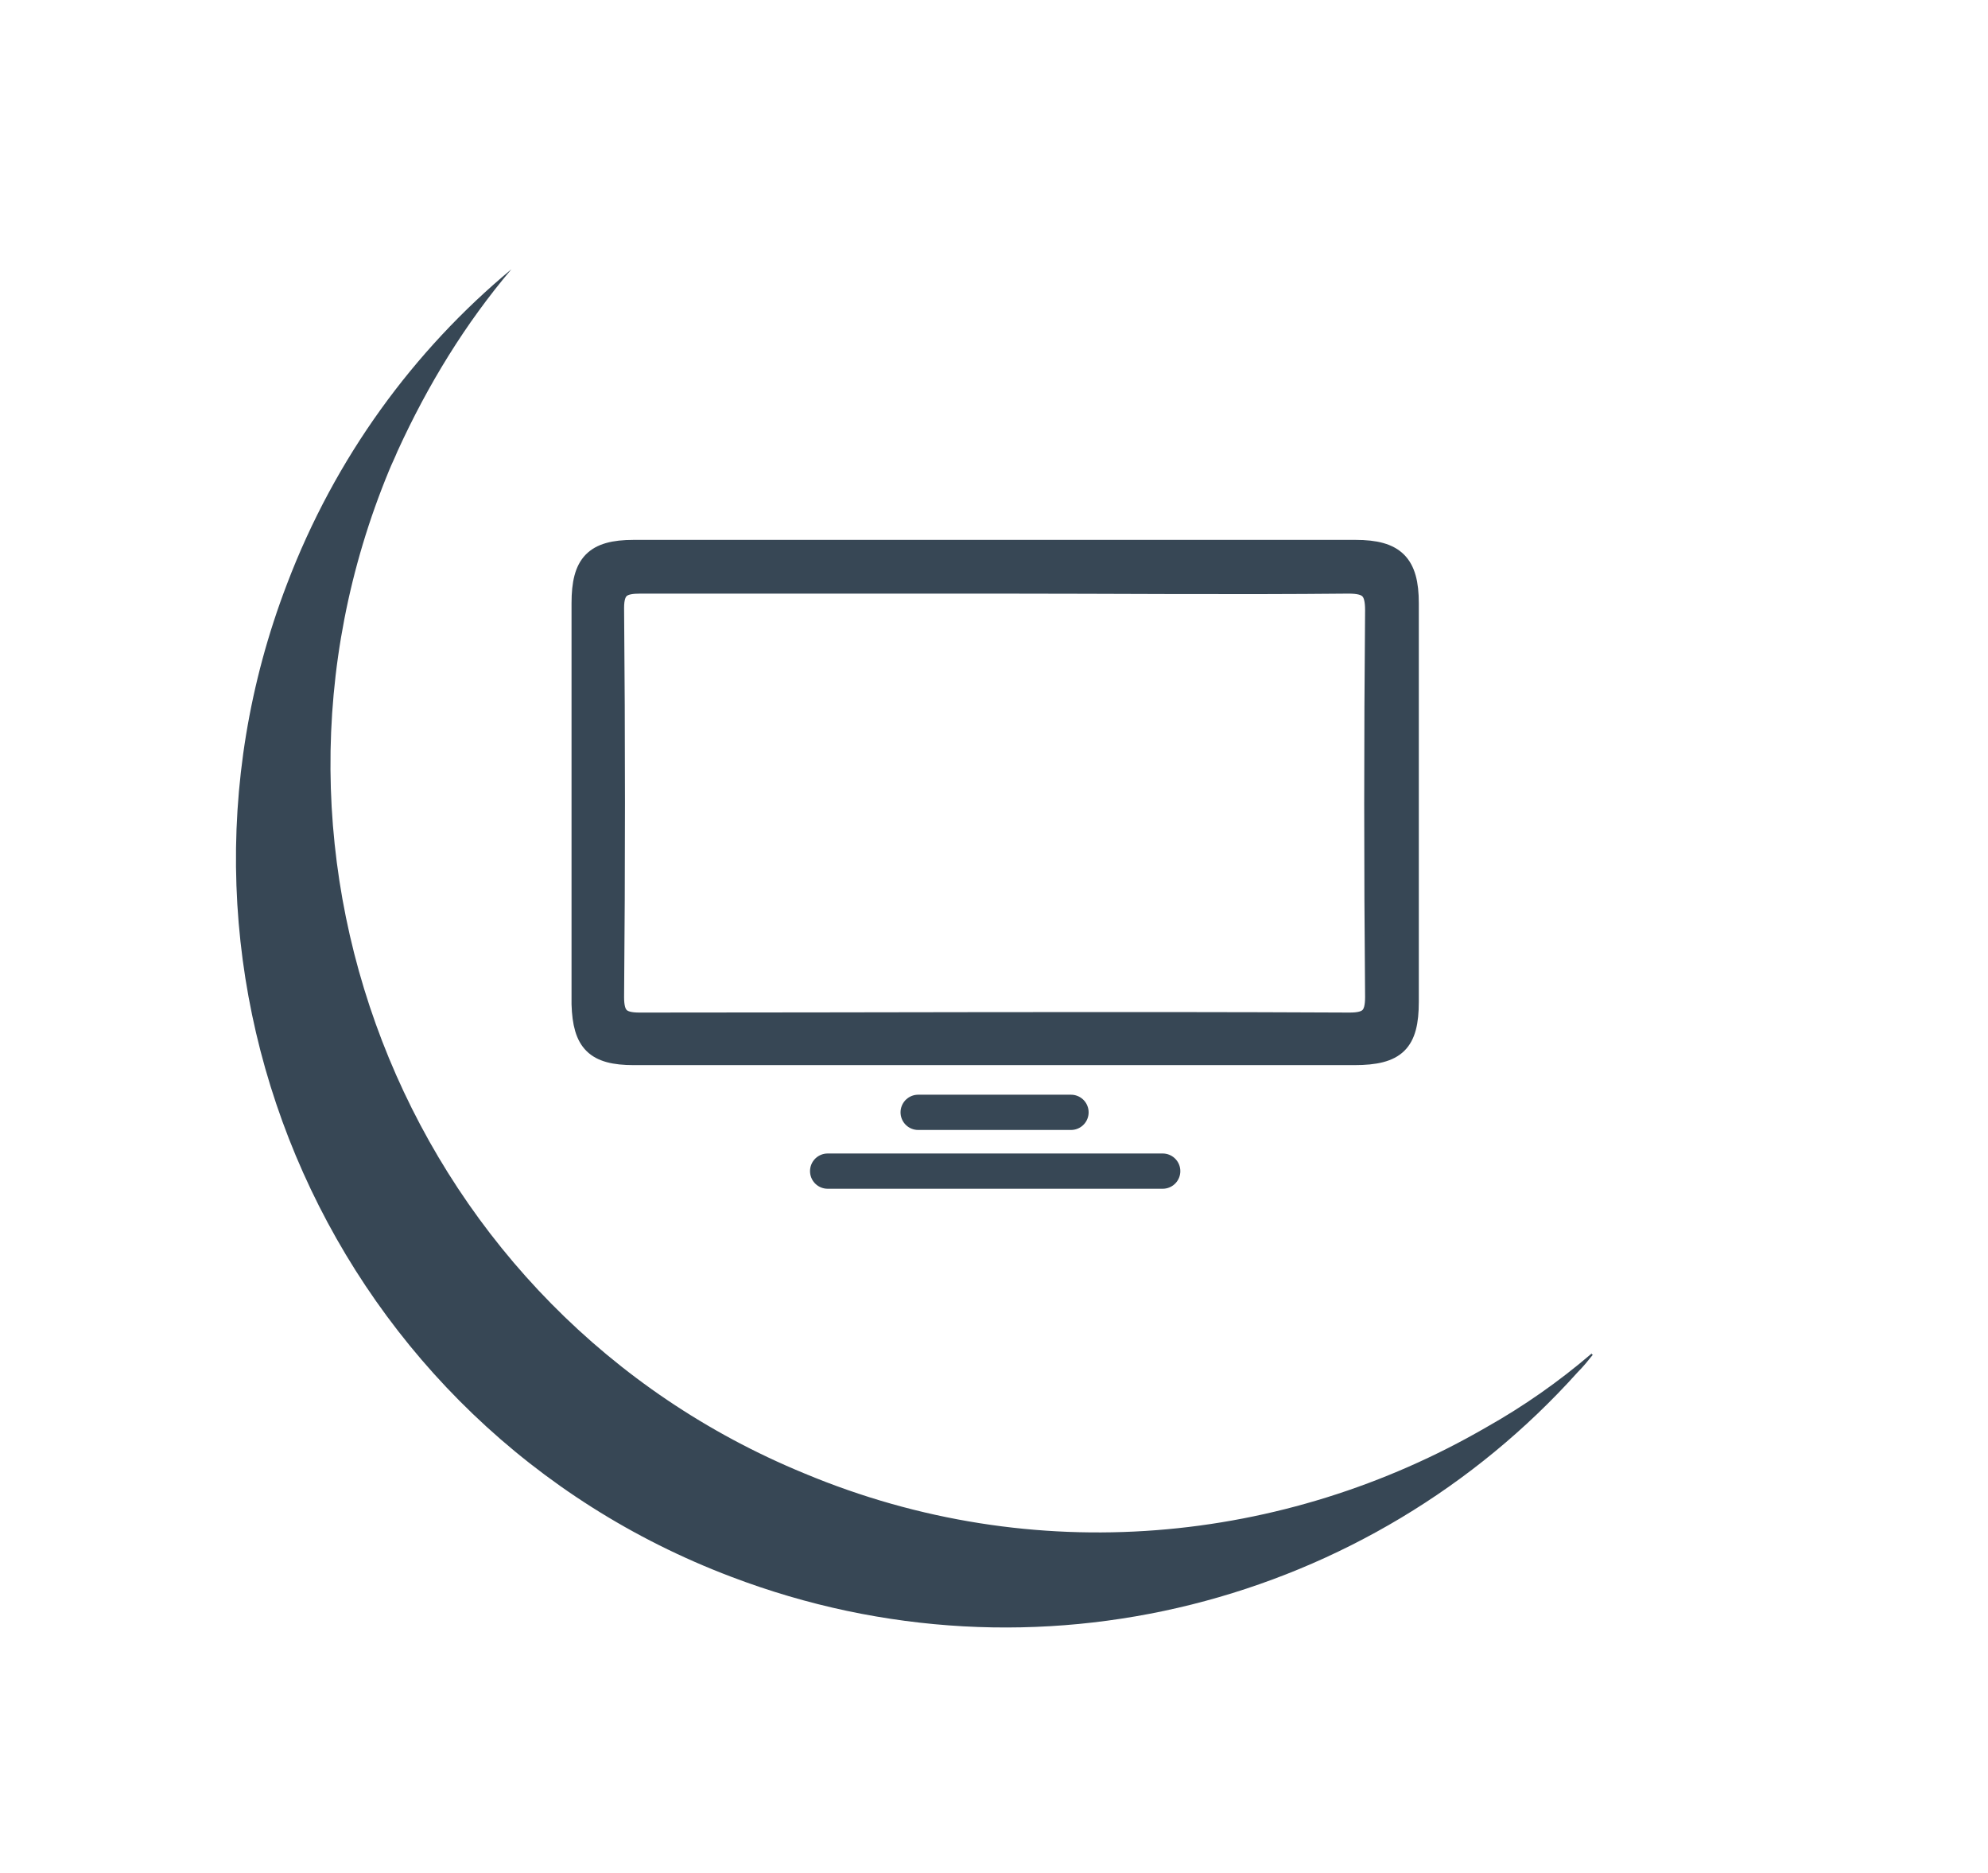 <?xml version="1.0" encoding="utf-8"?>
<!-- Generator: Adobe Illustrator 25.2.3, SVG Export Plug-In . SVG Version: 6.00 Build 0)  -->
<svg version="1.1" id="Calque_1" xmlns="http://www.w3.org/2000/svg" xmlns:xlink="http://www.w3.org/1999/xlink" x="0px" y="0px"
	 viewBox="0 0 169.1 159.3" style="enable-background:new 0 0 169.1 159.3;" xml:space="preserve">
<style type="text/css">
	.st0{fill:#374755;}
	.st1{fill:none;stroke:#374755;stroke-width:1.57;stroke-miterlimit:10;}
	.st2{fill:none;stroke:#374755;stroke-width:2.998;stroke-linecap:round;stroke-miterlimit:10;}
</style>
<g id="Calque_2_1_">
</g>
<g>
	<path class="st0" d="M62.2,134.1c26,9.9,54.4,2.2,72-17.4c0.5-0.5,0.9-1,1.3-1.5c0,0,0,0-0.1,0c0,0,0,0,0-0.1
		c-2.8,2.4-5.8,4.5-9,6.3c-17.1,9.9-38.4,12.1-58,3.9c-33.3-13.7-49.1-52-35.3-85.3c0.2-0.5,0.5-1.1,0.7-1.6
		c2.6-5.7,5.8-10.9,9.7-15.5c-8.3,6.9-15,16-19.1,26.8C11.5,83.4,28.4,121.3,62.2,134.1"/>
	<path class="st0" d="M84.7,49.7c-10.1,0-20.1,0-30.2,0c-1.5,0-2.2,0.3-2.2,2c0.1,11,0.1,22.1,0,33.1c0,1.6,0.5,2.1,2.1,2.1
		c20.1,0,40.2-0.1,60.4,0c1.6,0,2.1-0.5,2.1-2.1c-0.1-11-0.1-21.9,0-32.9c0-1.7-0.5-2.2-2.2-2.2C104.7,49.8,94.7,49.7,84.7,49.7
		 M84.6,89.8c-10.2,0-20.5,0-30.7,0c-3.3,0-4.4-1.1-4.5-4.4c0-11.4,0-22.7,0-34.1c0-3.4,1.1-4.6,4.5-4.6c20.5,0,40.9,0,61.4,0
		c3.4,0,4.6,1.2,4.6,4.6c0,11.3,0,22.6,0,33.9c0,3.5-1.1,4.6-4.7,4.6C105,89.8,94.8,89.8,84.6,89.8"/>
	<path class="st1" d="M84.7,49.7c-10.1,0-20.1,0-30.2,0c-1.5,0-2.2,0.3-2.2,2c0.1,11,0.1,22.1,0,33.1c0,1.6,0.5,2.1,2.1,2.1
		c20.1,0,40.2-0.1,60.4,0c1.6,0,2.1-0.5,2.1-2.1c-0.1-11-0.1-21.9,0-32.9c0-1.7-0.5-2.2-2.2-2.2C104.7,49.8,94.7,49.7,84.7,49.7z
		 M84.6,89.8c-10.2,0-20.5,0-30.7,0c-3.3,0-4.4-1.1-4.5-4.4c0-11.4,0-22.7,0-34.1c0-3.4,1.1-4.6,4.5-4.6c20.5,0,40.9,0,61.4,0
		c3.4,0,4.6,1.2,4.6,4.6c0,11.3,0,22.6,0,33.9c0,3.5-1.1,4.6-4.7,4.6C105,89.8,94.8,89.8,84.6,89.8z"/>
</g>
<line class="st2" x1="78.1" y1="94.6" x2="91.1" y2="94.6"/>
<line class="st2" x1="70.4" y1="99.6" x2="98.9" y2="99.6"/>
</svg>
